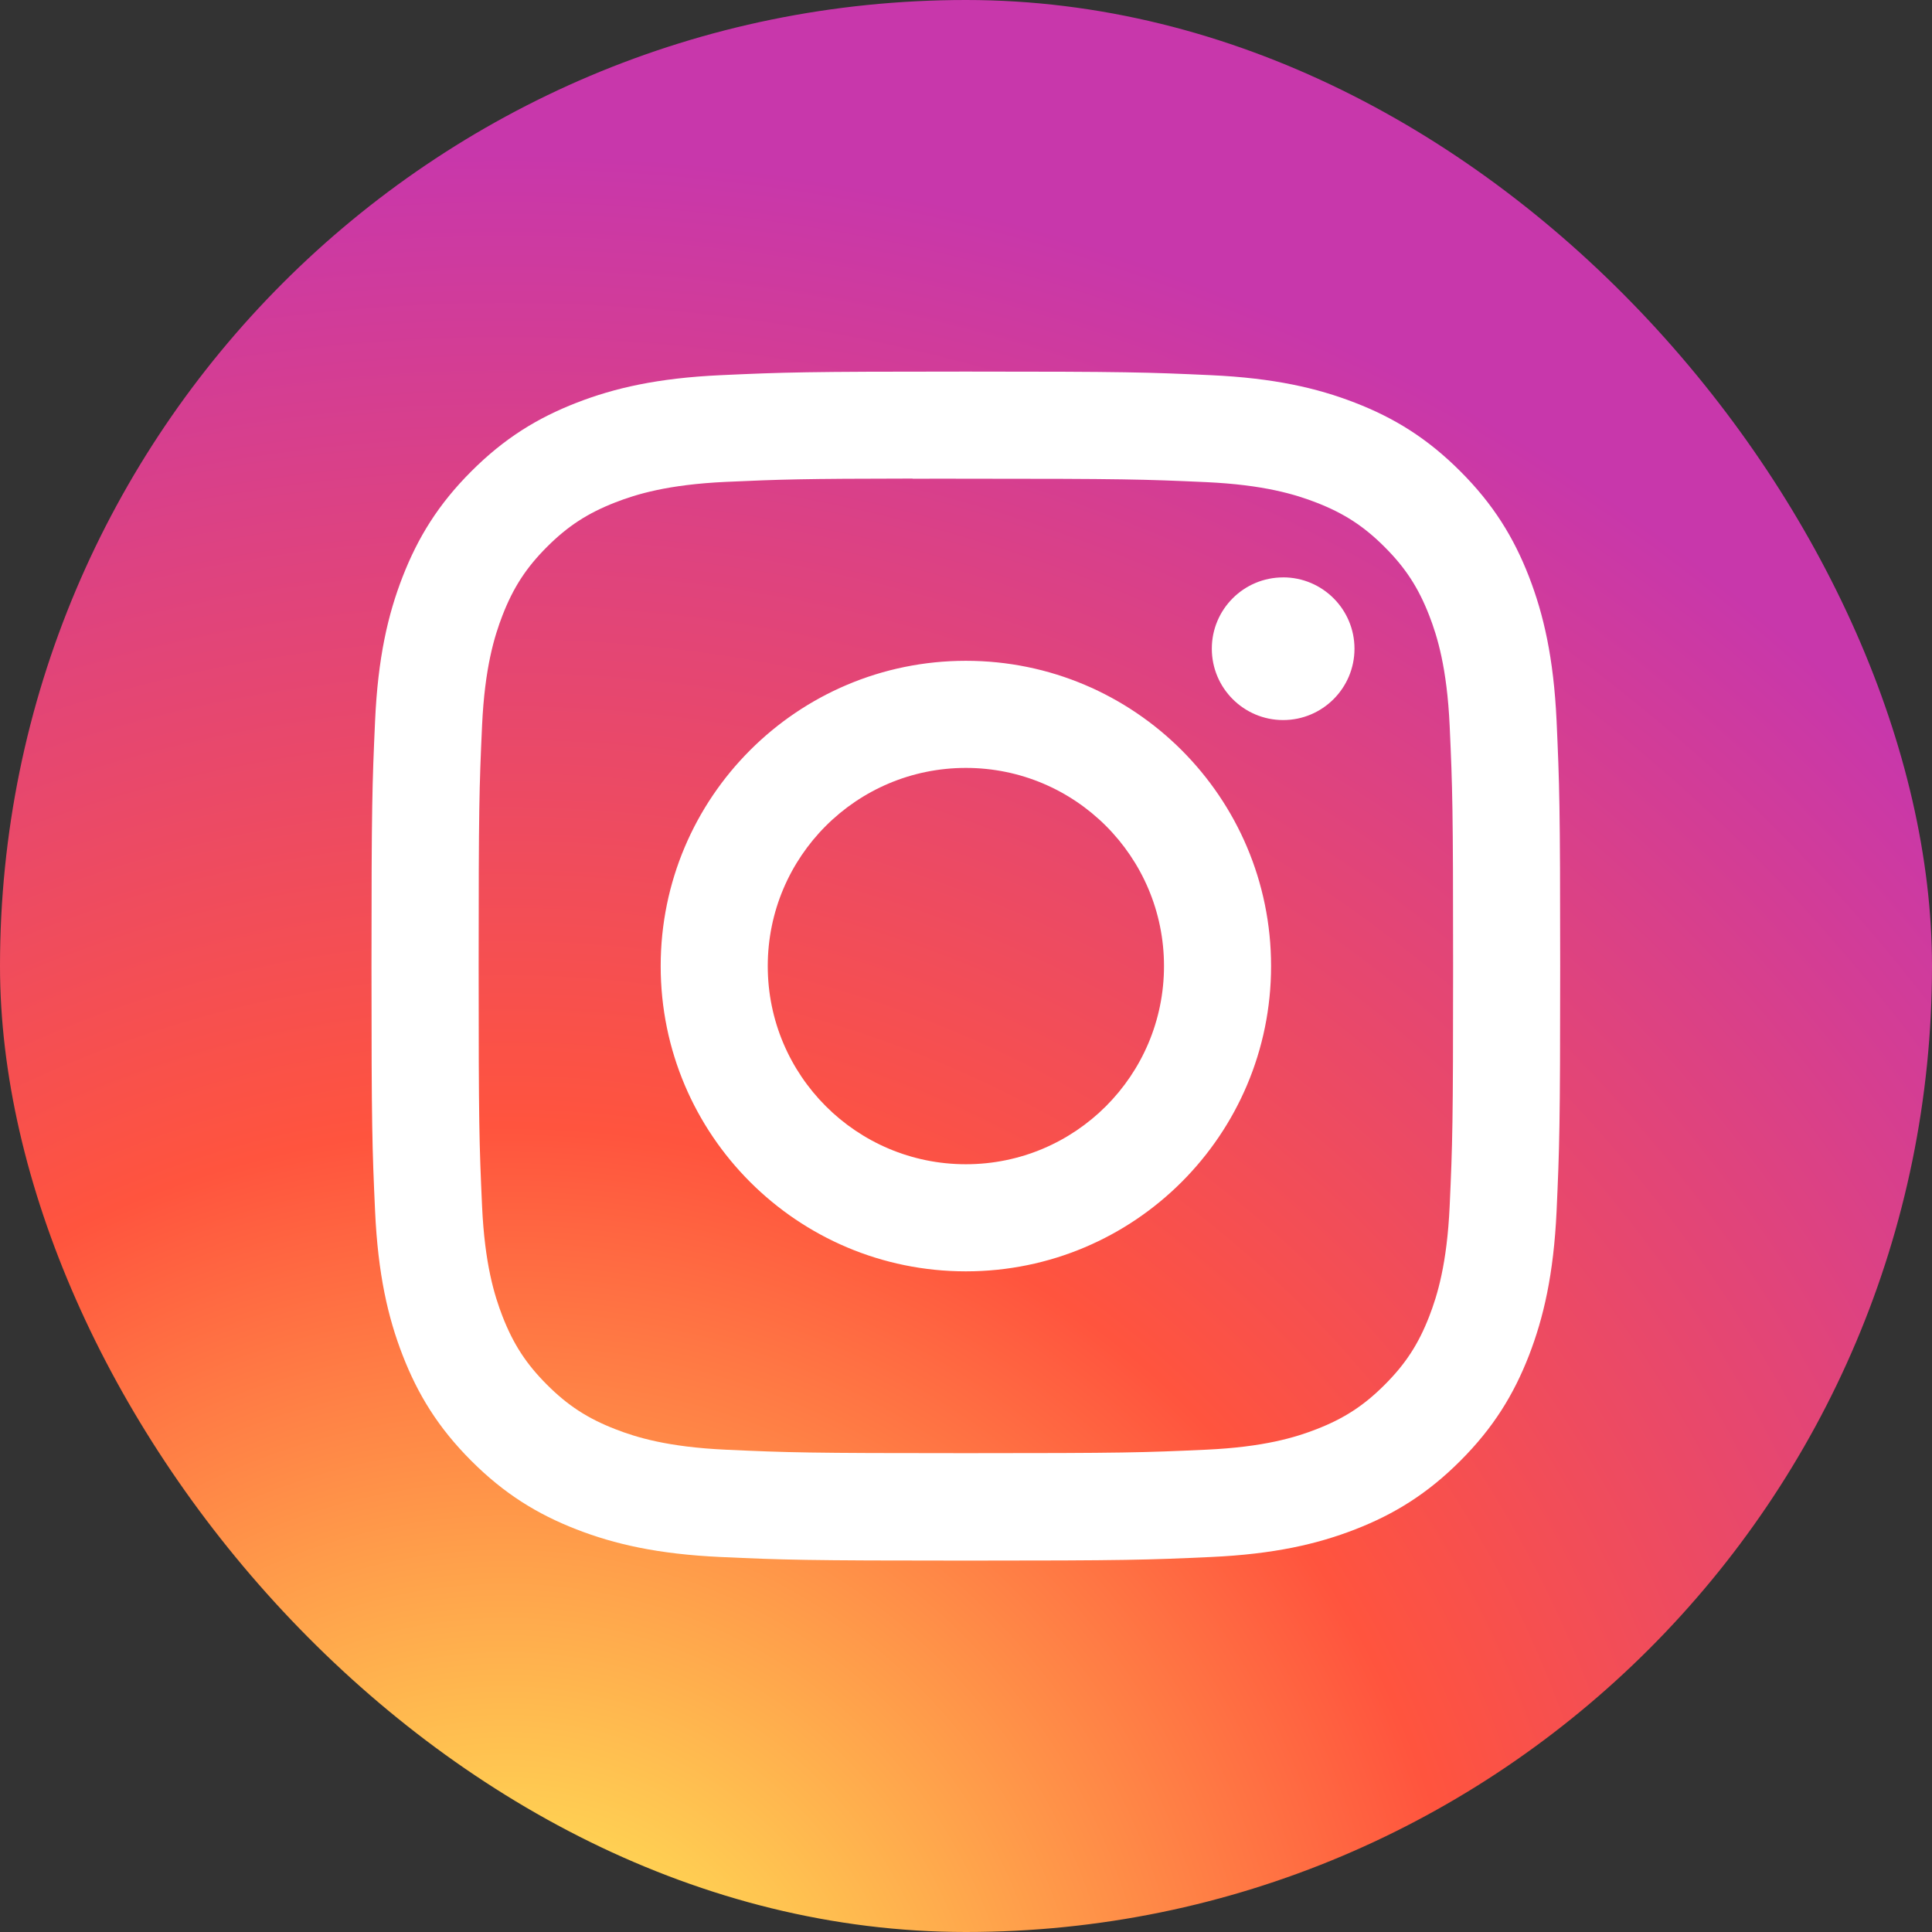 <svg width="64" height="64" viewBox="0 0 64 64" fill="none" xmlns="http://www.w3.org/2000/svg">
<rect x="0" y="0" width="64" height="64" fill="#333333" stroke="none"/>
<rect width="64" height="64" rx="32" fill="url(#paint0_radial_2068_64)"/>
<path fill-rule="evenodd" clip-rule="evenodd" d="M31.993 12.309C26.649 12.309 25.978 12.332 23.878 12.428C21.782 12.524 20.351 12.855 19.099 13.342C17.805 13.845 16.706 14.518 15.612 15.614C14.517 16.708 13.844 17.807 13.339 19.102C12.851 20.354 12.519 21.786 12.425 23.882C12.331 25.982 12.306 26.654 12.306 32.003C12.306 37.351 12.33 38.02 12.425 40.121C12.521 42.218 12.853 43.649 13.34 44.901C13.843 46.196 14.516 47.295 15.611 48.39C16.704 49.485 17.803 50.16 19.097 50.663C20.35 51.15 21.781 51.482 23.877 51.578C25.977 51.673 26.647 51.697 31.994 51.697C37.341 51.697 38.01 51.673 40.111 51.578C42.207 51.482 43.639 51.15 44.892 50.663C46.186 50.16 47.283 49.485 48.377 48.39C49.472 47.295 50.145 46.196 50.649 44.901C51.133 43.649 51.466 42.217 51.564 40.121C51.658 38.021 51.683 37.351 51.683 32.003C51.683 26.654 51.658 25.983 51.564 23.882C51.466 21.785 51.133 20.354 50.649 19.102C50.145 17.807 49.472 16.708 48.377 15.614C47.282 14.518 46.187 13.845 44.89 13.342C43.635 12.855 42.204 12.524 40.108 12.428C38.008 12.332 37.339 12.309 31.993 12.309ZM30.23 15.858C30.573 15.857 30.942 15.857 31.34 15.857L31.996 15.858C37.253 15.858 37.876 15.877 39.952 15.971C41.872 16.059 42.914 16.38 43.608 16.649C44.526 17.006 45.182 17.433 45.87 18.122C46.559 18.811 46.986 19.468 47.344 20.387C47.613 21.08 47.934 22.122 48.022 24.043C48.116 26.119 48.136 26.742 48.136 31.998C48.136 37.254 48.116 37.877 48.022 39.954C47.934 41.874 47.613 42.916 47.344 43.609C46.987 44.528 46.559 45.183 45.87 45.872C45.181 46.561 44.527 46.988 43.608 47.345C42.914 47.615 41.872 47.935 39.952 48.023C37.877 48.118 37.253 48.138 31.996 48.138C26.739 48.138 26.116 48.118 24.041 48.023C22.121 47.935 21.079 47.614 20.385 47.344C19.466 46.987 18.809 46.56 18.12 45.871C17.431 45.182 17.005 44.527 16.647 43.608C16.378 42.914 16.056 41.872 15.969 39.952C15.875 37.876 15.856 37.252 15.856 31.993C15.856 26.734 15.875 26.114 15.969 24.038C16.057 22.117 16.378 21.075 16.647 20.381C17.004 19.462 17.431 18.805 18.12 18.116C18.809 17.427 19.466 17 20.385 16.642C21.079 16.372 22.121 16.052 24.041 15.963C25.857 15.881 26.561 15.857 30.23 15.853V15.858ZM40.143 21.489C40.143 20.184 41.202 19.127 42.506 19.127V19.126C43.81 19.126 44.869 20.185 44.869 21.489C44.869 22.794 43.81 23.853 42.506 23.853C41.202 23.853 40.143 22.794 40.143 21.489ZM31.996 21.89C26.412 21.89 21.886 26.418 21.886 32.003C21.886 37.589 26.413 42.115 31.996 42.115C37.58 42.115 42.106 37.589 42.106 32.003C42.106 26.418 37.58 21.89 31.996 21.89ZM38.559 32.002C38.559 28.376 35.621 25.438 31.996 25.438C28.372 25.438 25.433 28.376 25.433 32.002C25.433 35.627 28.372 38.567 31.996 38.567C35.621 38.567 38.559 35.627 38.559 32.002Z" fill="white"/>
<defs>
<radialGradient id="paint0_radial_2068_64" cx="0" cy="0" r="1" gradientUnits="userSpaceOnUse" gradientTransform="translate(17 68.929) rotate(-90) scale(63.429)">
<stop stop-color="#FFDD55"/>
<stop offset="0.1" stop-color="#FFDD55"/>
<stop offset="0.5" stop-color="#FF543E"/>
<stop offset="1" stop-color="#C837AB"/>
</radialGradient>
</defs>
</svg>
